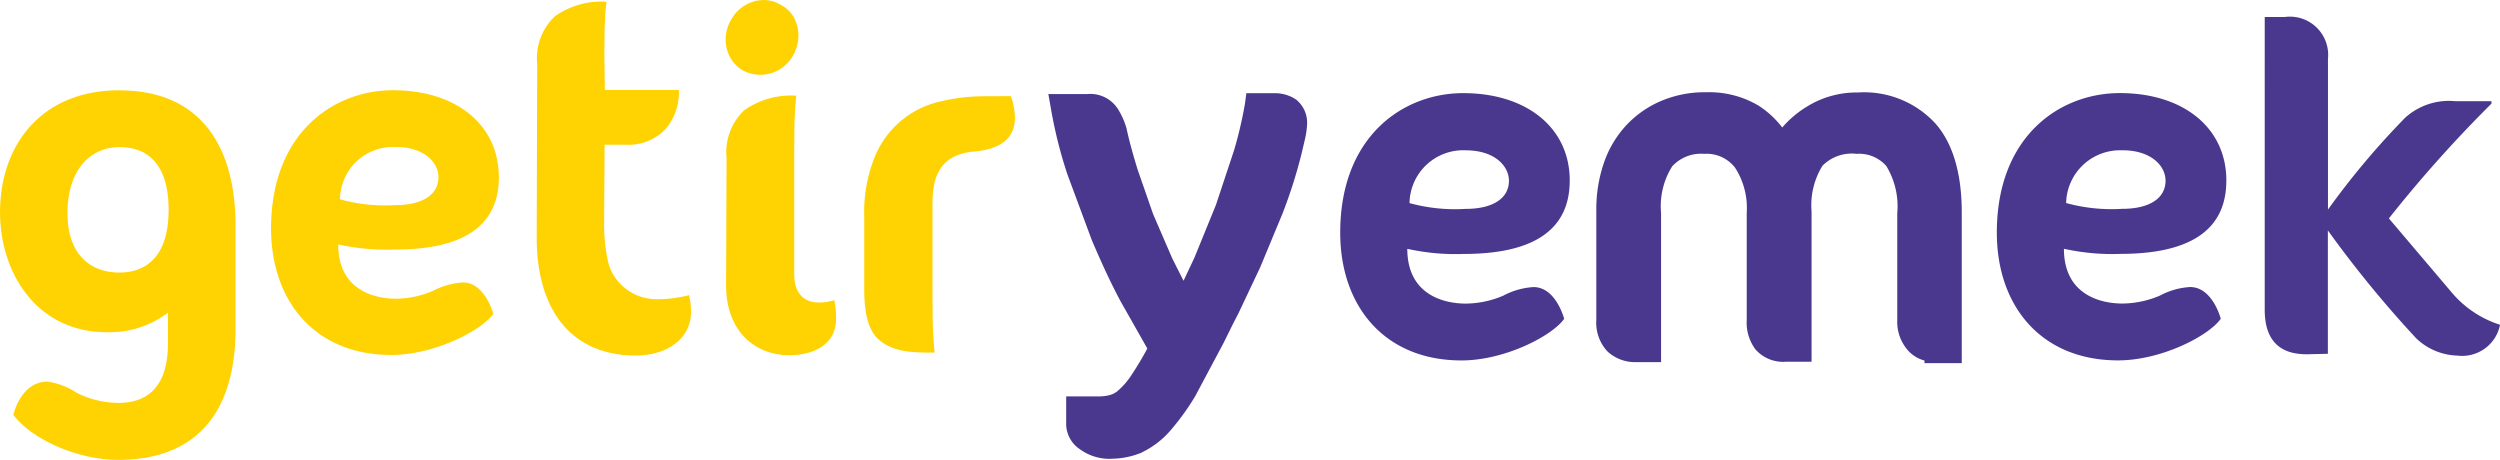 <svg xmlns="http://www.w3.org/2000/svg" width="172.567" height="31.733" viewBox="0 0 172.567 31.733">
  <g id="Group_225" data-name="Group 225" transform="translate(0 0)">
    <path id="Path_539" data-name="Path 539" d="M620.07,294.685c0-3.62-2.961-5.987-7.3-5.987-4.117,0-8.419,2.961-8.419,9.543,0,5.024,3.042,8.732,8.3,8.732,2.962,0,6.212-1.677,7.039-2.833,0,0-.562-2.175-2.1-2.175a5.293,5.293,0,0,0-2.063.578,6.5,6.5,0,0,1-2.552.546c-1.469,0-3.989-.578-3.989-3.748a15.311,15.311,0,0,0,3.884.353c5.81.016,7.207-2.44,7.207-5.008Zm-7.127-2.071c2,0,2.961,1.083,2.961,2.087,0,1.172-1.051,1.926-2.961,1.926a11.629,11.629,0,0,1-3.836-.4,3.665,3.665,0,0,1,3.836-3.612Zm17.929,10.506a3.446,3.446,0,0,1-3.218-2.416,11.575,11.575,0,0,1-.313-2.817l.032-5.425h1.453a3.555,3.555,0,0,0,2.713-1.035,3.9,3.9,0,0,0,.963-2.745h-5.112l-.032-2.4.016-1.854.056-1.124.072-.714a5.567,5.567,0,0,0-3.555,1,3.989,3.989,0,0,0-1.228,3.291l-.032,12.006c0,4.92,2.344,8.122,6.83,8.122,2.207,0,3.82-1.188,3.82-2.994a4.463,4.463,0,0,0-.136-1.172,8.85,8.85,0,0,1-2.328.281Zm11.22.225c-1,0-1.629-.714-1.629-1.91v-8.668l.016-1.854.056-1.124.072-.714a5.62,5.62,0,0,0-3.587,1,3.979,3.979,0,0,0-1.228,3.291l-.032,8.82c0,3.154,2.031,4.9,4.583,4.8,1.613-.072,3.01-.819,3.01-2.52a6.987,6.987,0,0,0-.12-1.276,3.473,3.473,0,0,1-1.14.161Zm11.469-14.229a12.608,12.608,0,0,0-2.921.337,6.384,6.384,0,0,0-4.591,3.78,10.175,10.175,0,0,0-.754,4.181v4.952c0,1.525.193,2.937,1.124,3.644,1,.77,2.175.8,3.732.8l-.072-.891-.056-1.124-.016-1.854v-6.356c0-1.509.241-3.435,2.889-3.66,1.485-.12,2.8-.7,2.8-2.311a4.409,4.409,0,0,0-.281-1.509l-1.854.008ZM593.9,288.7c-5.425,0-8.258,3.8-8.258,8.419,0,4.27,2.608,8.283,7.352,8.283a6.649,6.649,0,0,0,4.238-1.348v2.135c0,2.448-.963,4.093-3.435,4.093a6.492,6.492,0,0,1-2.889-.714,4.734,4.734,0,0,0-2-.754c-1.838,0-2.344,2.279-2.344,2.3,1.38,1.782,4.551,3.1,7.215,3.1,5.233,0,8.122-3.042,8.122-9.1v-7.087c-.016-5.538-2.472-9.318-8-9.318Zm-.016,12.584c-2.031,0-3.587-1.276-3.587-4.093,0-3.01,1.6-4.567,3.587-4.567,1.958,0,3.395,1.188,3.395,4.342C597.277,300.183,595.72,301.282,593.882,301.282Zm43.066-13.933a2.68,2.68,0,0,0,1.172.281,2.572,2.572,0,0,0,2.279-1.364,2.87,2.87,0,0,0,.353-1.332,2.641,2.641,0,0,0-.313-1.26,2.163,2.163,0,0,0-.947-.891,2.2,2.2,0,0,0-1.14-.313,2.493,2.493,0,0,0-1.292.369,2.592,2.592,0,0,0-.979,1.035,2.64,2.64,0,0,0-.353,1.332,2.54,2.54,0,0,0,.313,1.228,2.419,2.419,0,0,0,.907.915Z" transform="translate(-585.64 -282.47)" fill="#ffd302"/>
    <g id="Group_28" data-name="Group 28" transform="translate(72.367 1.172)">
      <path id="Path_540" data-name="Path 540" d="M712.052,296.515c0-3.66-2.994-6.035-7.352-6.035-4.149,0-8.491,2.978-8.491,9.631,0,5.08,3.066,8.82,8.371,8.82,2.994,0,6.268-1.7,7.087-2.873,0,0-.562-2.191-2.119-2.191a5.086,5.086,0,0,0-2.087.594,6.683,6.683,0,0,1-2.592.546c-1.485,0-4.029-.594-4.029-3.78a15.5,15.5,0,0,0,3.924.353c5.867-.008,7.287-2.488,7.287-5.064Zm-7.175-2.087c2.014,0,2.978,1.1,2.978,2.1,0,1.188-1.067,1.942-2.994,1.942a11.869,11.869,0,0,1-3.868-.4,3.708,3.708,0,0,1,3.884-3.644Zm-12.183.112a34.322,34.322,0,0,1-1.26,3.957l-1.541,3.692-1.453,3.082-1.035,2.087-1.926,3.587a14.75,14.75,0,0,1-1.661,2.3,5.648,5.648,0,0,1-1.629,1.244,4.361,4.361,0,0,1-1.766.385,2.637,2.637,0,0,1-1.645-.474,1.335,1.335,0,0,1-.634-1.035v-1.124h1.421a3.447,3.447,0,0,0,.979-.12,2.394,2.394,0,0,0,.947-.522,6.229,6.229,0,0,0,1.067-1.26,25.632,25.632,0,0,0,1.332-2.3c-.682-1.051-1.364-2.255-2.063-3.587l-1.958-4.181-1.645-4.446a33.69,33.69,0,0,1-1.124-4.446h1.717a1.485,1.485,0,0,1,1.316.578,4.409,4.409,0,0,1,.546,1.2l.771,2.857,1.083,3.114,1.348,3.13a29.087,29.087,0,0,0,1.573,2.905l1.485-2.994,1.509-3.692,1.26-3.8a23.66,23.66,0,0,0,.771-3.347h1.188a1.623,1.623,0,0,1,1,.281,1.239,1.239,0,0,1,.4,1.067,5.634,5.634,0,0,1-.136.875Z" transform="translate(-676.065 -285.223)" fill="#4a388e"/>
      <path id="Path_541" data-name="Path 541" d="M680.168,315.723a3.464,3.464,0,0,1-2.167-.65,2.111,2.111,0,0,1-.963-1.7v-1.958h2.255a2.861,2.861,0,0,0,.738-.088l.056-.016a1.438,1.438,0,0,0,.594-.353,5.068,5.068,0,0,0,.907-1.083c.377-.57.73-1.164,1.051-1.766l-1.838-3.242c-.682-1.276-1.332-2.681-2-4.254l-1.677-4.518a31.192,31.192,0,0,1-1.14-4.551l-.177-1h2.729a2.25,2.25,0,0,1,2.014.947l.016.016a5.235,5.235,0,0,1,.65,1.453v.016c.177.819.441,1.766.754,2.785l1.067,3.066,1.332,3.082.77,1.525.754-1.6,1.485-3.644,1.244-3.748a28.352,28.352,0,0,0,.754-3.218l.1-.738h1.926a2.618,2.618,0,0,1,1.509.441,2.054,2.054,0,0,1,.754,1.75,5.961,5.961,0,0,1-.16,1.051l-.241,1.019a34.323,34.323,0,0,1-1.292,4.045l-1.557,3.748-.161.337-1.316,2.785-.353.682-.682,1.38-1.958,3.676a16.892,16.892,0,0,1-1.766,2.432,6.079,6.079,0,0,1-1.894,1.437l-.016.016a5.574,5.574,0,0,1-2.111.433Zm-1.421-2.632v.281c0,.072.072.193.3.353a1.818,1.818,0,0,0,1.14.3,3.635,3.635,0,0,0,1.421-.3,4.7,4.7,0,0,0,1.364-1.051,14.549,14.549,0,0,0,1.557-2.151c.61-1.019,1.244-2.207,1.894-3.515l.7-1.421.337-.682,1.292-2.729.161-.313,1.525-3.644a30.606,30.606,0,0,0,1.228-3.852v-.032c.08-.3.152-.618.209-.931l.12-.7a.663.663,0,0,0-.072-.385.87.87,0,0,0-.49-.1h-.474a26.609,26.609,0,0,1-.682,2.729L689,298.8l-1.525,3.748-1.525,3.058-.7,1.26-.77-1.2a28.54,28.54,0,0,1-1.629-2.994l-1.364-3.186-1.1-3.17L679.6,293.4a3.217,3.217,0,0,0-.417-.931c-.032-.056-.161-.193-.61-.193h-.682l.891,3.347A44.705,44.705,0,0,0,680.409,300l1.926,4.117,2.031,3.515.265.417-.225.441-1.38,2.384a7.945,7.945,0,0,1-1.228,1.437,3.115,3.115,0,0,1-1.276.7,4.21,4.21,0,0,1-1.188.161h-.562l-.024-.08Zm58.346-4.848a1.778,1.778,0,0,1-1.348-.546,2.122,2.122,0,0,1-.522-1.541v-7.384a5.88,5.88,0,0,0-.947-3.764,3.266,3.266,0,0,0-2.665-1.124,3.635,3.635,0,0,0-2.994,1.124,5.824,5.824,0,0,0-.931,3.66v9.575h-.963a1.775,1.775,0,0,1-1.469-.546,2.381,2.381,0,0,1-.441-1.541v-7.384a5.877,5.877,0,0,0-.963-3.587,3.281,3.281,0,0,0-2.785-1.292,3.4,3.4,0,0,0-2.817,1.156,5.919,5.919,0,0,0-.947,3.732v9.486H716.4a2.021,2.021,0,0,1-1.437-.506,2.128,2.128,0,0,1-.522-1.573v-7.753a8.451,8.451,0,0,1,.458-2.745,6.63,6.63,0,0,1,1.316-2.3,6.147,6.147,0,0,1,2.135-1.557,7.006,7.006,0,0,1,2.905-.578,5.931,5.931,0,0,1,3.154.787,5.768,5.768,0,0,1,2.047,2.255,6.317,6.317,0,0,1,2.207-2.207,5.751,5.751,0,0,1,3.042-.819,5.968,5.968,0,0,1,4.759,1.854q1.625,1.866,1.629,5.618v9.575h-1v-.08Z" transform="translate(-675.81 -285.225)" fill="#4a388e"/>
      <path id="Path_542" data-name="Path 542" d="M748.195,307.822h-2.608v-.177a2.334,2.334,0,0,1-1.124-.682,2.968,2.968,0,0,1-.755-2.1v-7.384a5.359,5.359,0,0,0-.754-3.258,2.484,2.484,0,0,0-2.047-.843,2.844,2.844,0,0,0-2.36.819,5.177,5.177,0,0,0-.754,3.154v10.377h-1.766a2.549,2.549,0,0,1-2.1-.843,3.083,3.083,0,0,1-.61-2.047v-7.384a5.144,5.144,0,0,0-.8-3.114,2.484,2.484,0,0,0-2.135-.963,2.709,2.709,0,0,0-2.207.859,5.177,5.177,0,0,0-.771,3.218v10.3h-1.7a2.8,2.8,0,0,1-2-.738l-.016-.016a2.9,2.9,0,0,1-.754-2.135v-7.753a9.846,9.846,0,0,1,.49-3.01,7.293,7.293,0,0,1,1.469-2.576,7.06,7.06,0,0,1,2.4-1.75,7.7,7.7,0,0,1,3.242-.65,6.675,6.675,0,0,1,3.572.907,6.408,6.408,0,0,1,1.661,1.525,7.156,7.156,0,0,1,1.75-1.469,6.5,6.5,0,0,1,3.467-.947,6.7,6.7,0,0,1,5.353,2.135c1.212,1.38,1.822,3.451,1.822,6.148v10.4ZM724.824,305.9a1.222,1.222,0,0,0,.875.281h.1V297.5a6.587,6.587,0,0,1,1.124-4.238,4.2,4.2,0,0,1,3.435-1.453,4.1,4.1,0,0,1,3.435,1.613,6.659,6.659,0,0,1,1.124,4.077v7.384a1.634,1.634,0,0,0,.265,1.035c.161.209.546.241.843.241h.16v-8.772a6.6,6.6,0,0,1,1.1-4.165,4.39,4.39,0,0,1,3.62-1.421,4.1,4.1,0,0,1,3.274,1.4,6.484,6.484,0,0,1,1.14,4.27v7.384a1.386,1.386,0,0,0,.3.979.987.987,0,0,0,.771.3h.193v-8.7c0-2.3-.473-4-1.437-5.1a5.185,5.185,0,0,0-4.165-1.573,4.942,4.942,0,0,0-2.625.7,5.67,5.67,0,0,0-1.926,1.926l-.714,1.228-.666-1.244a4.625,4.625,0,0,0-4.494-2.624,6.077,6.077,0,0,0-2.576.506,5.3,5.3,0,0,0-1.854,1.348,5.683,5.683,0,0,0-1.156,2.03,7.5,7.5,0,0,0-.417,2.488v7.753a1.525,1.525,0,0,0,.273,1.035Zm41.6-10.682c0-3.66-2.994-6.035-7.352-6.035-4.149,0-8.491,2.977-8.491,9.631,0,5.08,3.066,8.82,8.371,8.82,2.994,0,6.268-1.7,7.087-2.873,0,0-.562-2.191-2.119-2.191a5.085,5.085,0,0,0-2.087.594,6.684,6.684,0,0,1-2.592.546c-1.485,0-4.029-.594-4.029-3.78a15.5,15.5,0,0,0,3.924.353c5.883-.008,7.287-2.488,7.287-5.064Zm-7.175-2.087c2.015,0,2.978,1.1,2.978,2.1,0,1.188-1.067,1.942-2.994,1.942a11.871,11.871,0,0,1-3.868-.4A3.72,3.72,0,0,1,759.246,293.135Zm14.189-6.316v10.409a54.477,54.477,0,0,1,5.329-6.34,4.5,4.5,0,0,1,3.467-1.14h2.488v.169a89.905,89.905,0,0,0-7.079,7.921l4.31,5.08a7.25,7.25,0,0,0,3.363,2.263,2.663,2.663,0,0,1-2.937,2.127,4.271,4.271,0,0,1-2.857-1.2,77.392,77.392,0,0,1-6.091-7.44v8.515l-1.388.032c-2.015.032-2.97-1.043-2.97-3.066V283.93h1.388a2.642,2.642,0,0,1,2.978,2.889Z" transform="translate(-685.113 -283.93)" fill="#4a388e"/>
    </g>
  </g>
</svg>
